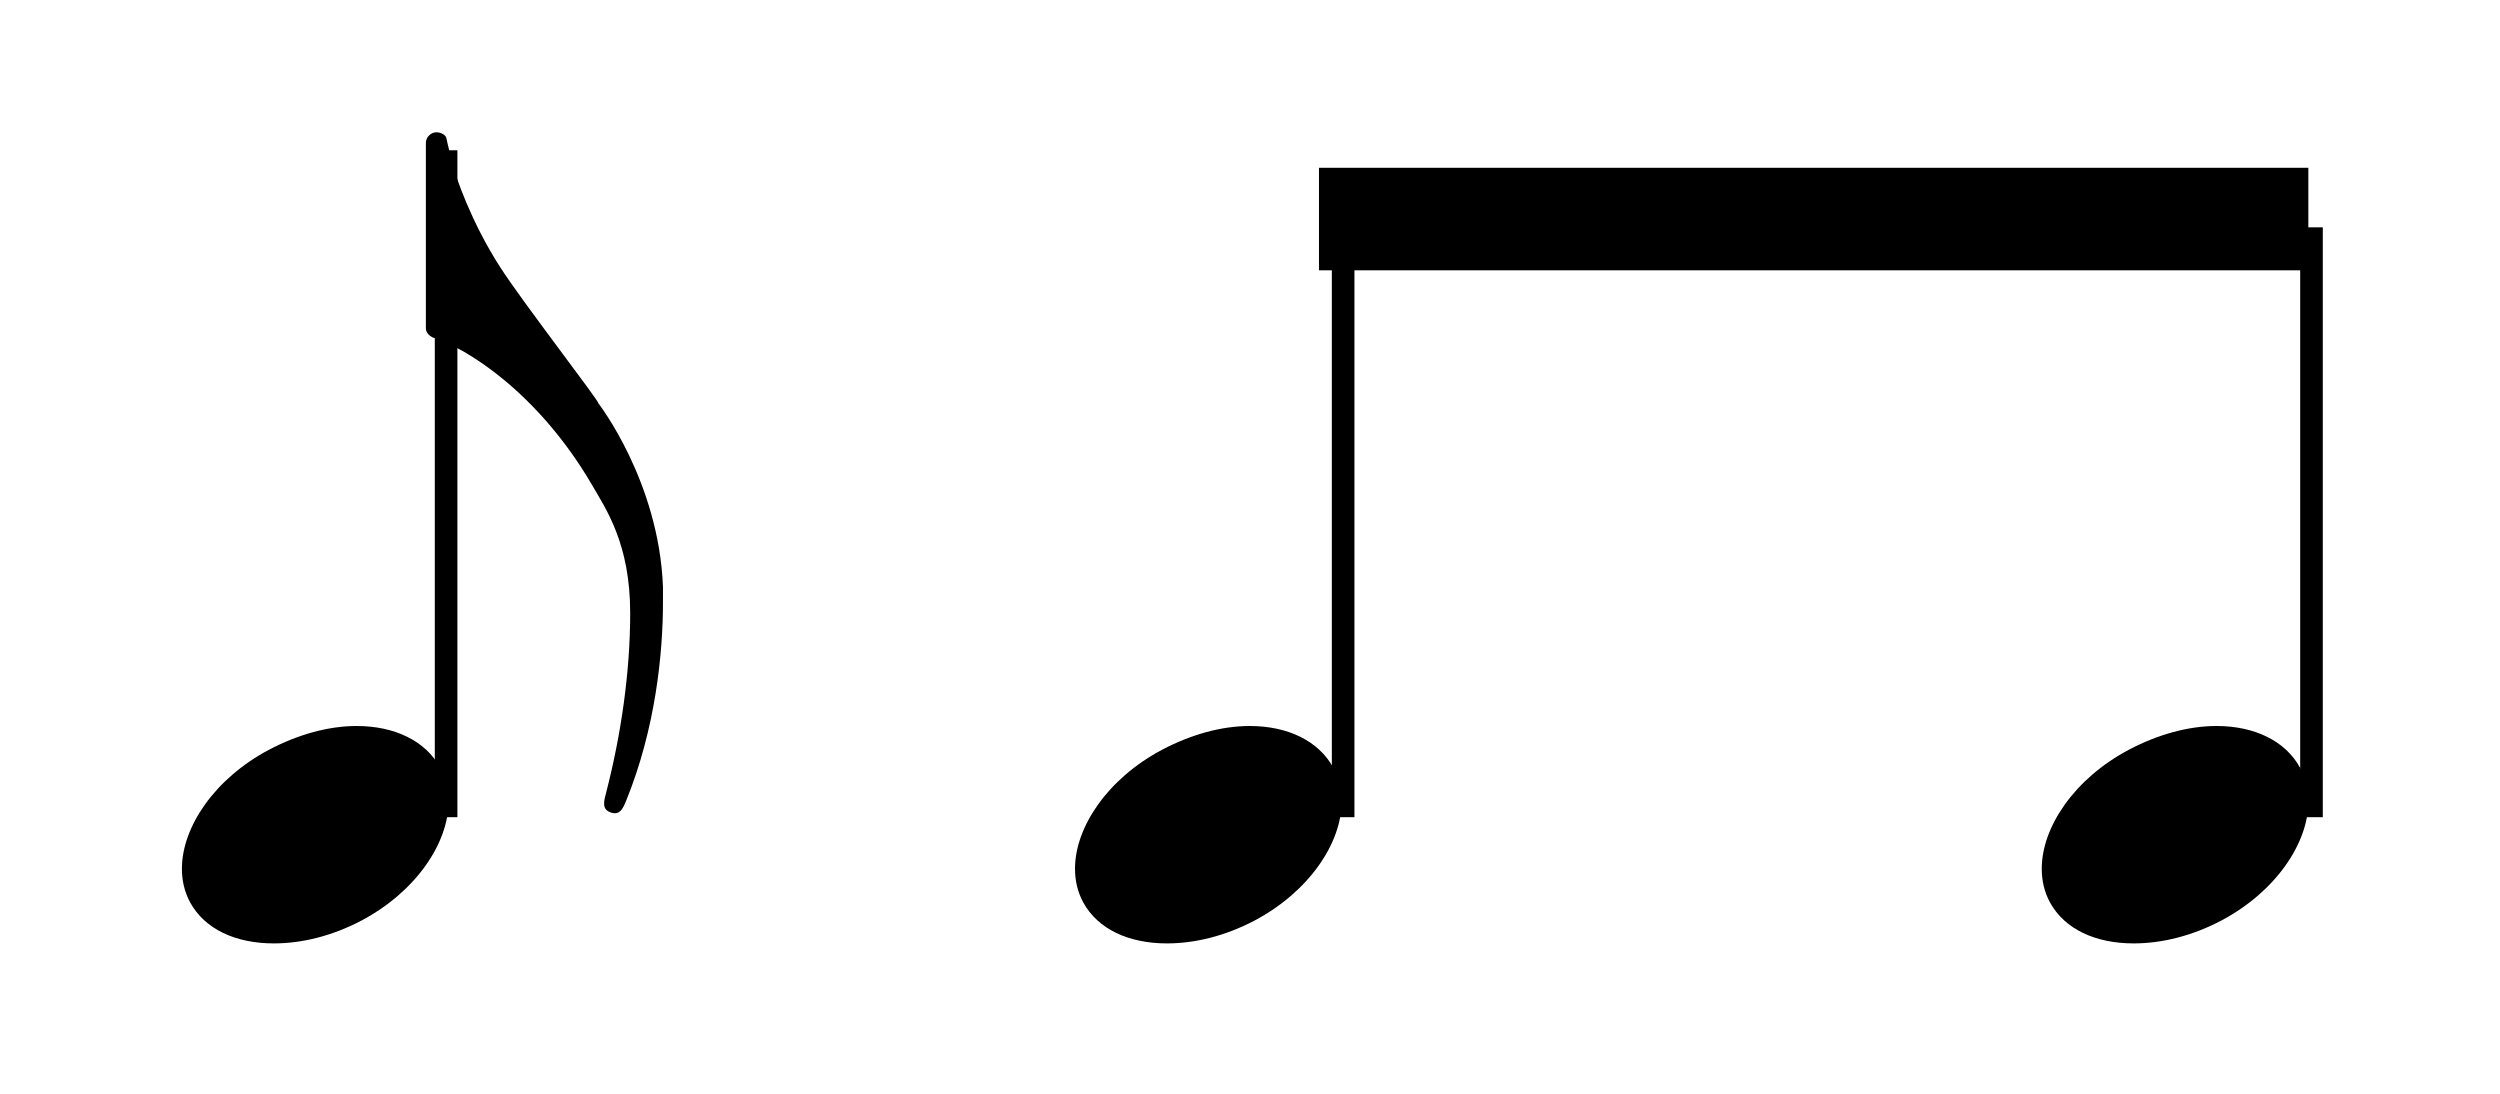 <?xml version="1.0" encoding="UTF-8" standalone="no"?> <!-- Created with Inkscape (http://www.inkscape.org/) --> <svg xmlns="http://www.w3.org/2000/svg" xmlns:svg="http://www.w3.org/2000/svg" width="80mm" height="35mm" viewBox="0 0 80 35" version="1.1" id="svg8715"><defs id="defs8712"></defs><g id="layer1" transform="translate(-64.897,-138.04)"><polyline class="Stem" fill="none" stroke="#000000" stroke-width="2.73" stroke-linejoin="bevel" points="684.631,705.487 684.631,624.951" id="polyline8180" transform="matrix(0.265,0,0,0.265,-102.255,-22.763)"></polyline><polyline class="Stem" fill="none" stroke="#000000" stroke-width="2.73" stroke-linejoin="bevel" points="988.646,705.487 988.646,634.252" id="polyline8182" transform="matrix(0.265,0,0,0.265,-154.114,-22.763)"></polyline><polyline class="Stem" fill="none" stroke="#000000" stroke-width="2.73" stroke-linejoin="bevel" points="1105.58,705.487 1105.58,634.252" id="polyline8184" transform="matrix(0.265,0,0,0.265,-154.114,-22.763)"></polyline><path class="Note" d="m 78.987,162.613 c -0.472,-0.87 -1.468,-1.341 -2.678,-1.341 -0.89,0 -1.862,0.263 -2.81,0.763 -1.731,0.919 -2.781,2.465 -2.781,3.806 0,0.365 0.078,0.734 0.263,1.075 0.472,0.865 1.468,1.313 2.678,1.313 0.89,0 1.862,-0.234 2.81,-0.734 1.731,-0.919 2.781,-2.469 2.781,-3.806 0,-0.369 -0.078,-0.734 -0.263,-1.075" id="path8186" style="stroke-width:0.263"></path><path class="Note" d="m 107.566,162.613 c -0.472,-0.87 -1.468,-1.341 -2.678,-1.341 -0.89,0 -1.862,0.263 -2.81,0.763 -1.731,0.919 -2.781,2.465 -2.781,3.806 0,0.365 0.078,0.734 0.263,1.075 0.472,0.865 1.468,1.313 2.678,1.313 0.89,0 1.862,-0.234 2.81,-0.734 1.731,-0.919 2.781,-2.469 2.781,-3.806 0,-0.369 -0.078,-0.734 -0.263,-1.075" id="path8188" style="stroke-width:0.263"></path><path class="Note" d="m 138.502,162.613 c -0.472,-0.87 -1.468,-1.341 -2.678,-1.341 -0.89,0 -1.862,0.263 -2.81,0.763 -1.731,0.919 -2.781,2.465 -2.781,3.806 0,0.365 0.078,0.734 0.263,1.075 0.472,0.865 1.468,1.313 2.678,1.313 0.89,0 1.862,-0.234 2.81,-0.734 1.731,-0.919 2.781,-2.469 2.781,-3.806 0,-0.369 -0.078,-0.734 -0.263,-1.075" id="path8190" style="stroke-width:0.263"></path><path class="Beam" fill-rule="evenodd" d="m 107.104,143.409 h 31.66 v 3.281 h -31.66 v -3.281" id="path8204" style="stroke-width:0.265"></path><path class="Hook" d="m 79.444,143.508 c -0.025,-0.078 -0.263,-0.997 -0.263,-1.05 -0.025,-0.107 -0.185,-0.185 -0.316,-0.185 -0.185,0 -0.34,0.16 -0.34,0.34 v 4.307 1.628 c 0,0.131 0.107,0.234 0.209,0.287 1.103,0.34 3.388,1.788 5.094,4.7 0.472,0.812 1.235,1.915 1.235,4.122 0,1.891 -0.291,3.884 -0.763,5.722 -0.078,0.291 -0.156,0.554 0.131,0.656 0.287,0.107 0.394,-0.103 0.5,-0.365 0.943,-2.313 1.181,-4.729 1.181,-6.353 v -0.5 c -0.131,-3.388 -2.075,-5.882 -2.075,-5.882 0.078,0 -2.416,-3.228 -3.125,-4.331 -0.968,-1.497 -1.444,-2.99 -1.468,-3.097" id="path8206" style="stroke-width:0.263"></path></g></svg> 